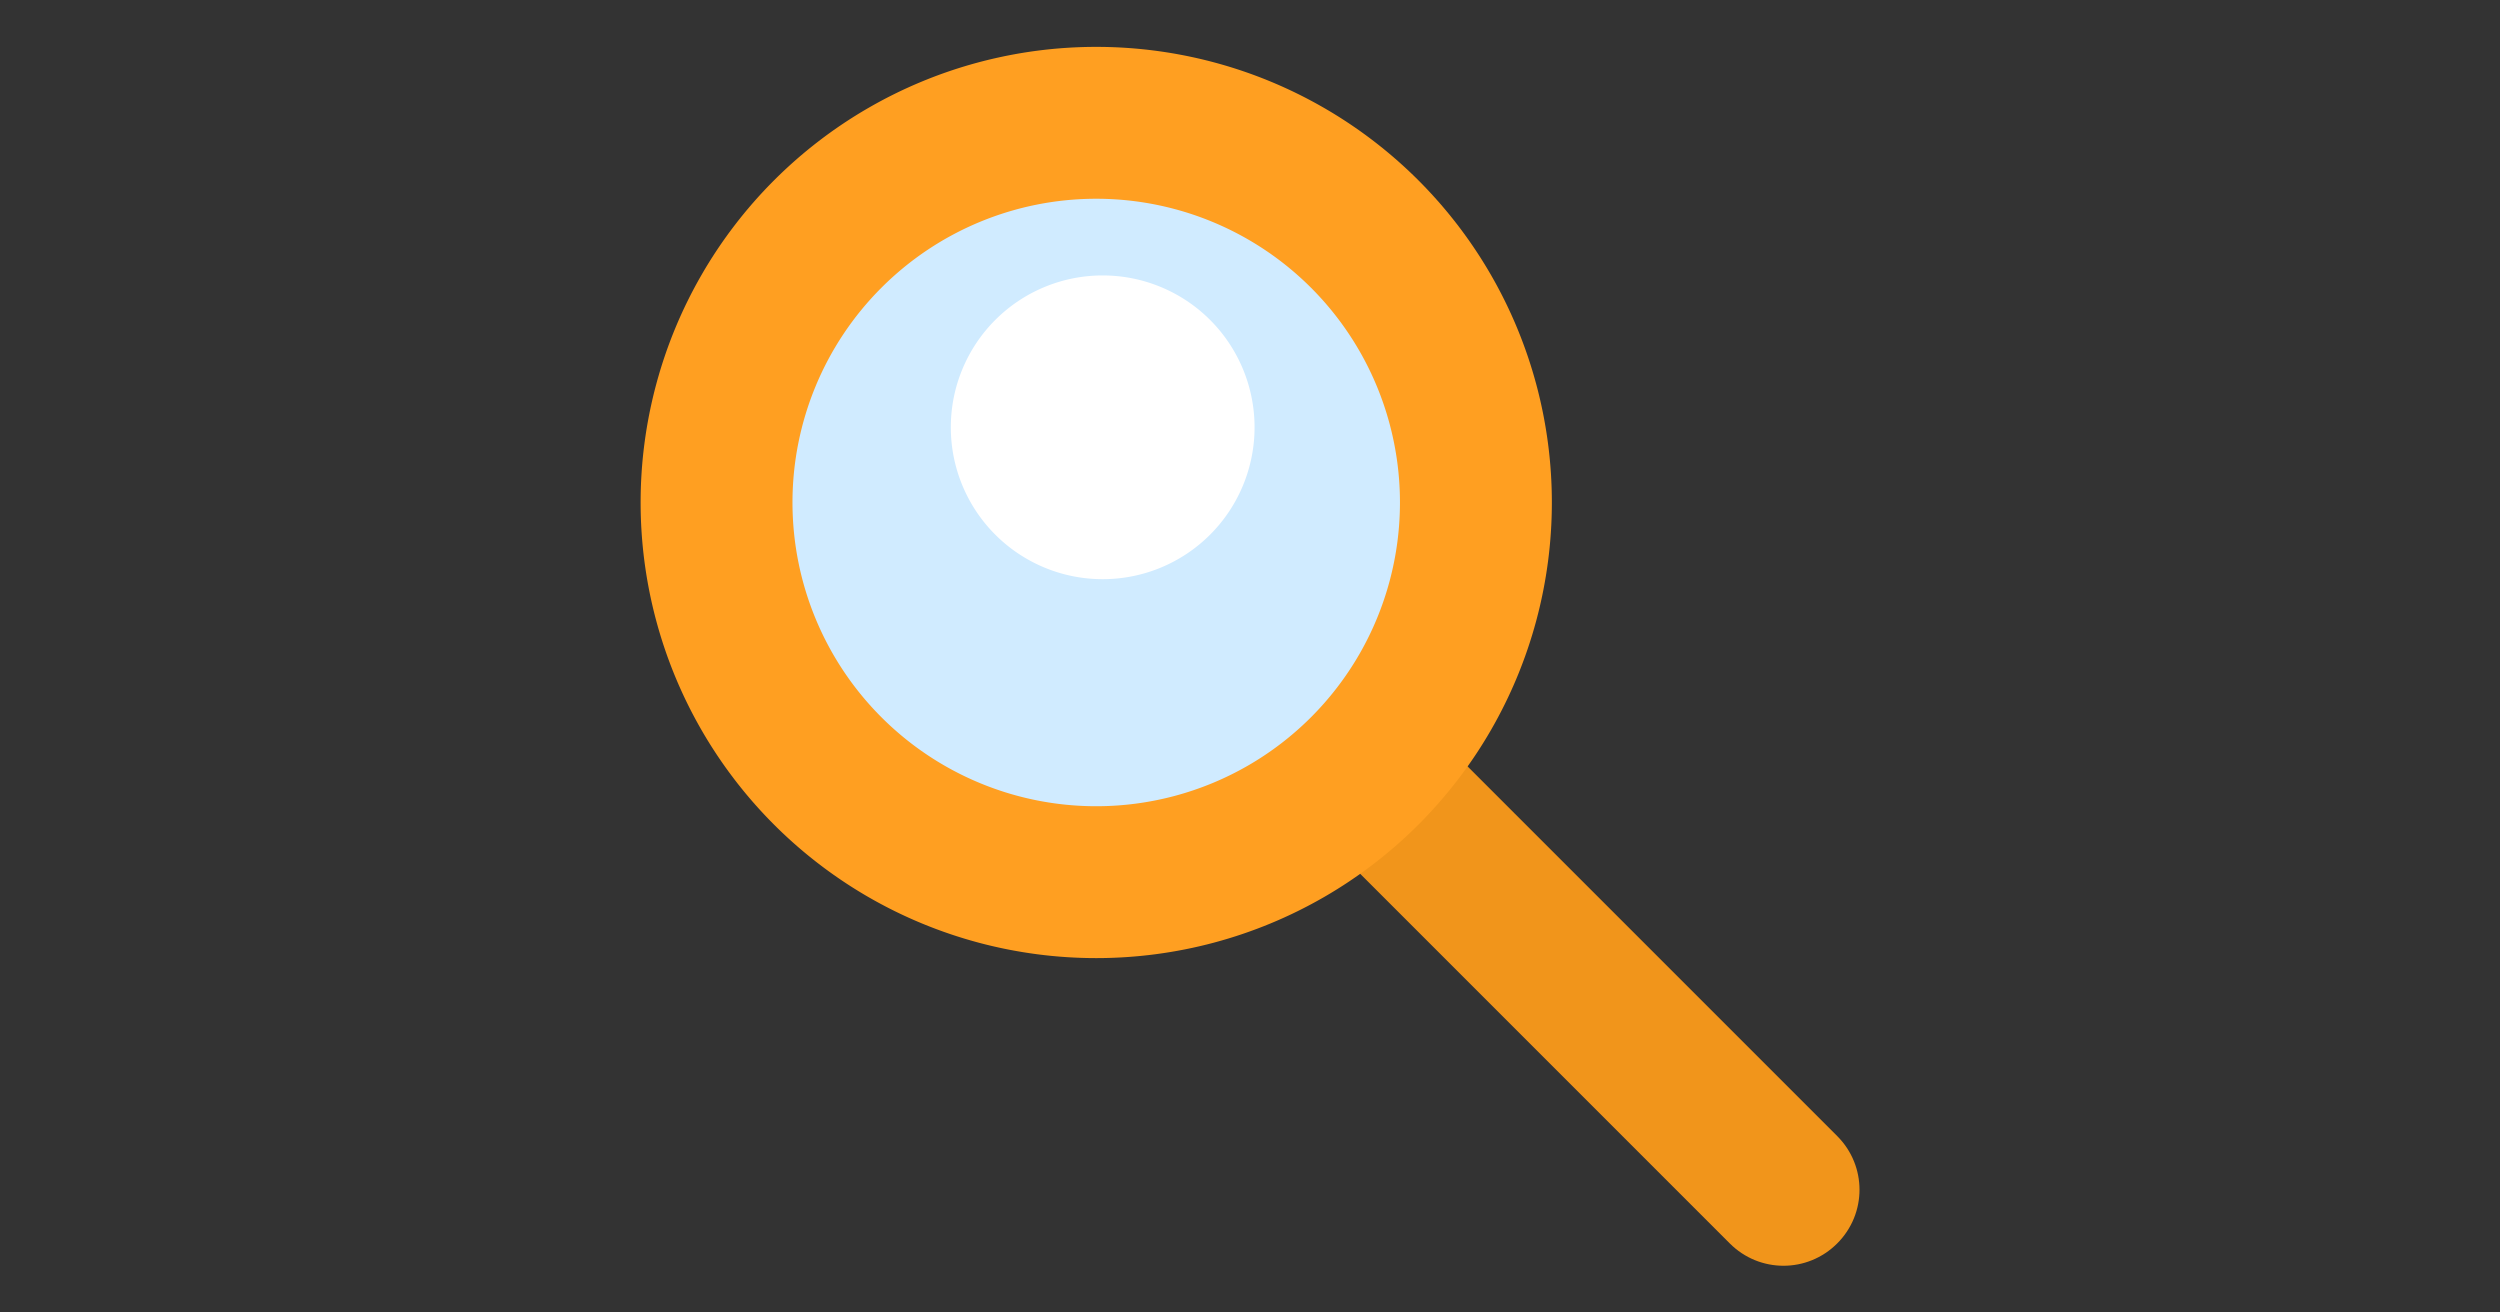 <?xml version="1.0" encoding="UTF-8" standalone="no"?>
<svg
   xmlns:dc="http://purl.org/dc/elements/1.1/"
   xmlns:cc="http://creativecommons.org/ns#"
   xmlns:rdf="http://www.w3.org/1999/02/22-rdf-syntax-ns#"
   xmlns:svg="http://www.w3.org/2000/svg"
   xmlns="http://www.w3.org/2000/svg"
   id="svg20"
   version="1.1"
   style="overflow:visible"
   viewBox="-240 -126 480 252"
   height="1008px"
   width="1920px">
  <rect x="-240" y="-126" width="480" height="252" fill="#333333" stroke="none"/>
  <defs
     id="defs24" />
  <rect
     id="rect2"
     fill-opacity="0"
     fill="rgb(0,0,0)"
     height="252"
     width="480"
     y="-126"
     x="-240" />
  <svg
     id="svg18"
     version="1.1"
     y="-250"
     x="-250"
     viewBox="-250 -250 500 500"
     height="500"
     width="500"
     style="overflow:visible">
    <g
       style="fill:#ffffff;stroke-linejoin:round"
       id="g16">
      <path
         style="fill:#f1951b;fill-opacity:1;stroke:#000000;stroke-width:0;stroke-linecap:butt;stroke-linejoin:round;stroke-opacity:0"
         id="path4"
         d="m 30.266,9.647 82.475,82.475 c 5.711,5.711 5.711,14.907 0,20.618 l -5.1e-4,5.2e-4 c -5.711,5.711 -14.907,5.711 -20.618,0 L 9.647,30.265 Z" />
      <path
         style="fill:#ff9f21;fill-opacity:1;stroke:none;stroke-linecap:butt;stroke-linejoin:round"
         id="path6"
         d="M 57.956,-29.522 A 87.478,87.478 0 0 1 -29.522,57.956 87.478,87.478 0 0 1 -117.001,-29.522 87.478,87.478 0 0 1 -29.522,-117 87.478,87.478 0 0 1 57.956,-29.522 Z" />
      <path
         style="fill:#d0ebff;fill-opacity:1;stroke:none;stroke-linecap:butt;stroke-linejoin:round"
         id="path8"
         d="m 28.792,-29.522 a 58.318,58.318 0 0 1 -58.318,58.318 58.318,58.318 0 0 1 -58.318,-58.318 58.318,58.318 0 0 1 58.318,-58.318 58.318,58.318 0 0 1 58.318,58.318 z" />
      <path
         style="fill:#ffffff;fill-opacity:1;stroke:none;stroke-linecap:butt;stroke-linejoin:round"
         id="path10"
         d="m 0.875,-43.957 a 29.159,29.159 0 0 1 -29.159,29.159 29.159,29.159 0 0 1 -29.159,-29.159 29.159,29.159 0 0 1 29.159,-29.159 29.159,29.159 0 0 1 29.159,29.159 z" />
      <path
         style="fill:none;stroke:#000000;stroke-width:0;stroke-linecap:butt;stroke-linejoin:round;stroke-opacity:0"
         id="path12"
         d="m 28.792,-29.522 a 58.318,58.318 0 0 1 -58.318,58.318 58.318,58.318 0 0 1 -58.318,-58.318 58.318,58.318 0 0 1 58.318,-58.318 58.318,58.318 0 0 1 58.318,58.318 z" />
      <path
         style="fill:none;stroke:#000000;stroke-width:0;stroke-linecap:butt;stroke-linejoin:round;stroke-opacity:0"
         id="path14"
         d="M 57.956,-29.522 A 87.478,87.478 0 0 1 -29.522,57.956 87.478,87.478 0 0 1 -117.001,-29.522 87.478,87.478 0 0 1 -29.522,-117 87.478,87.478 0 0 1 57.956,-29.522 Z" />
    </g>
  </svg>
</svg>
